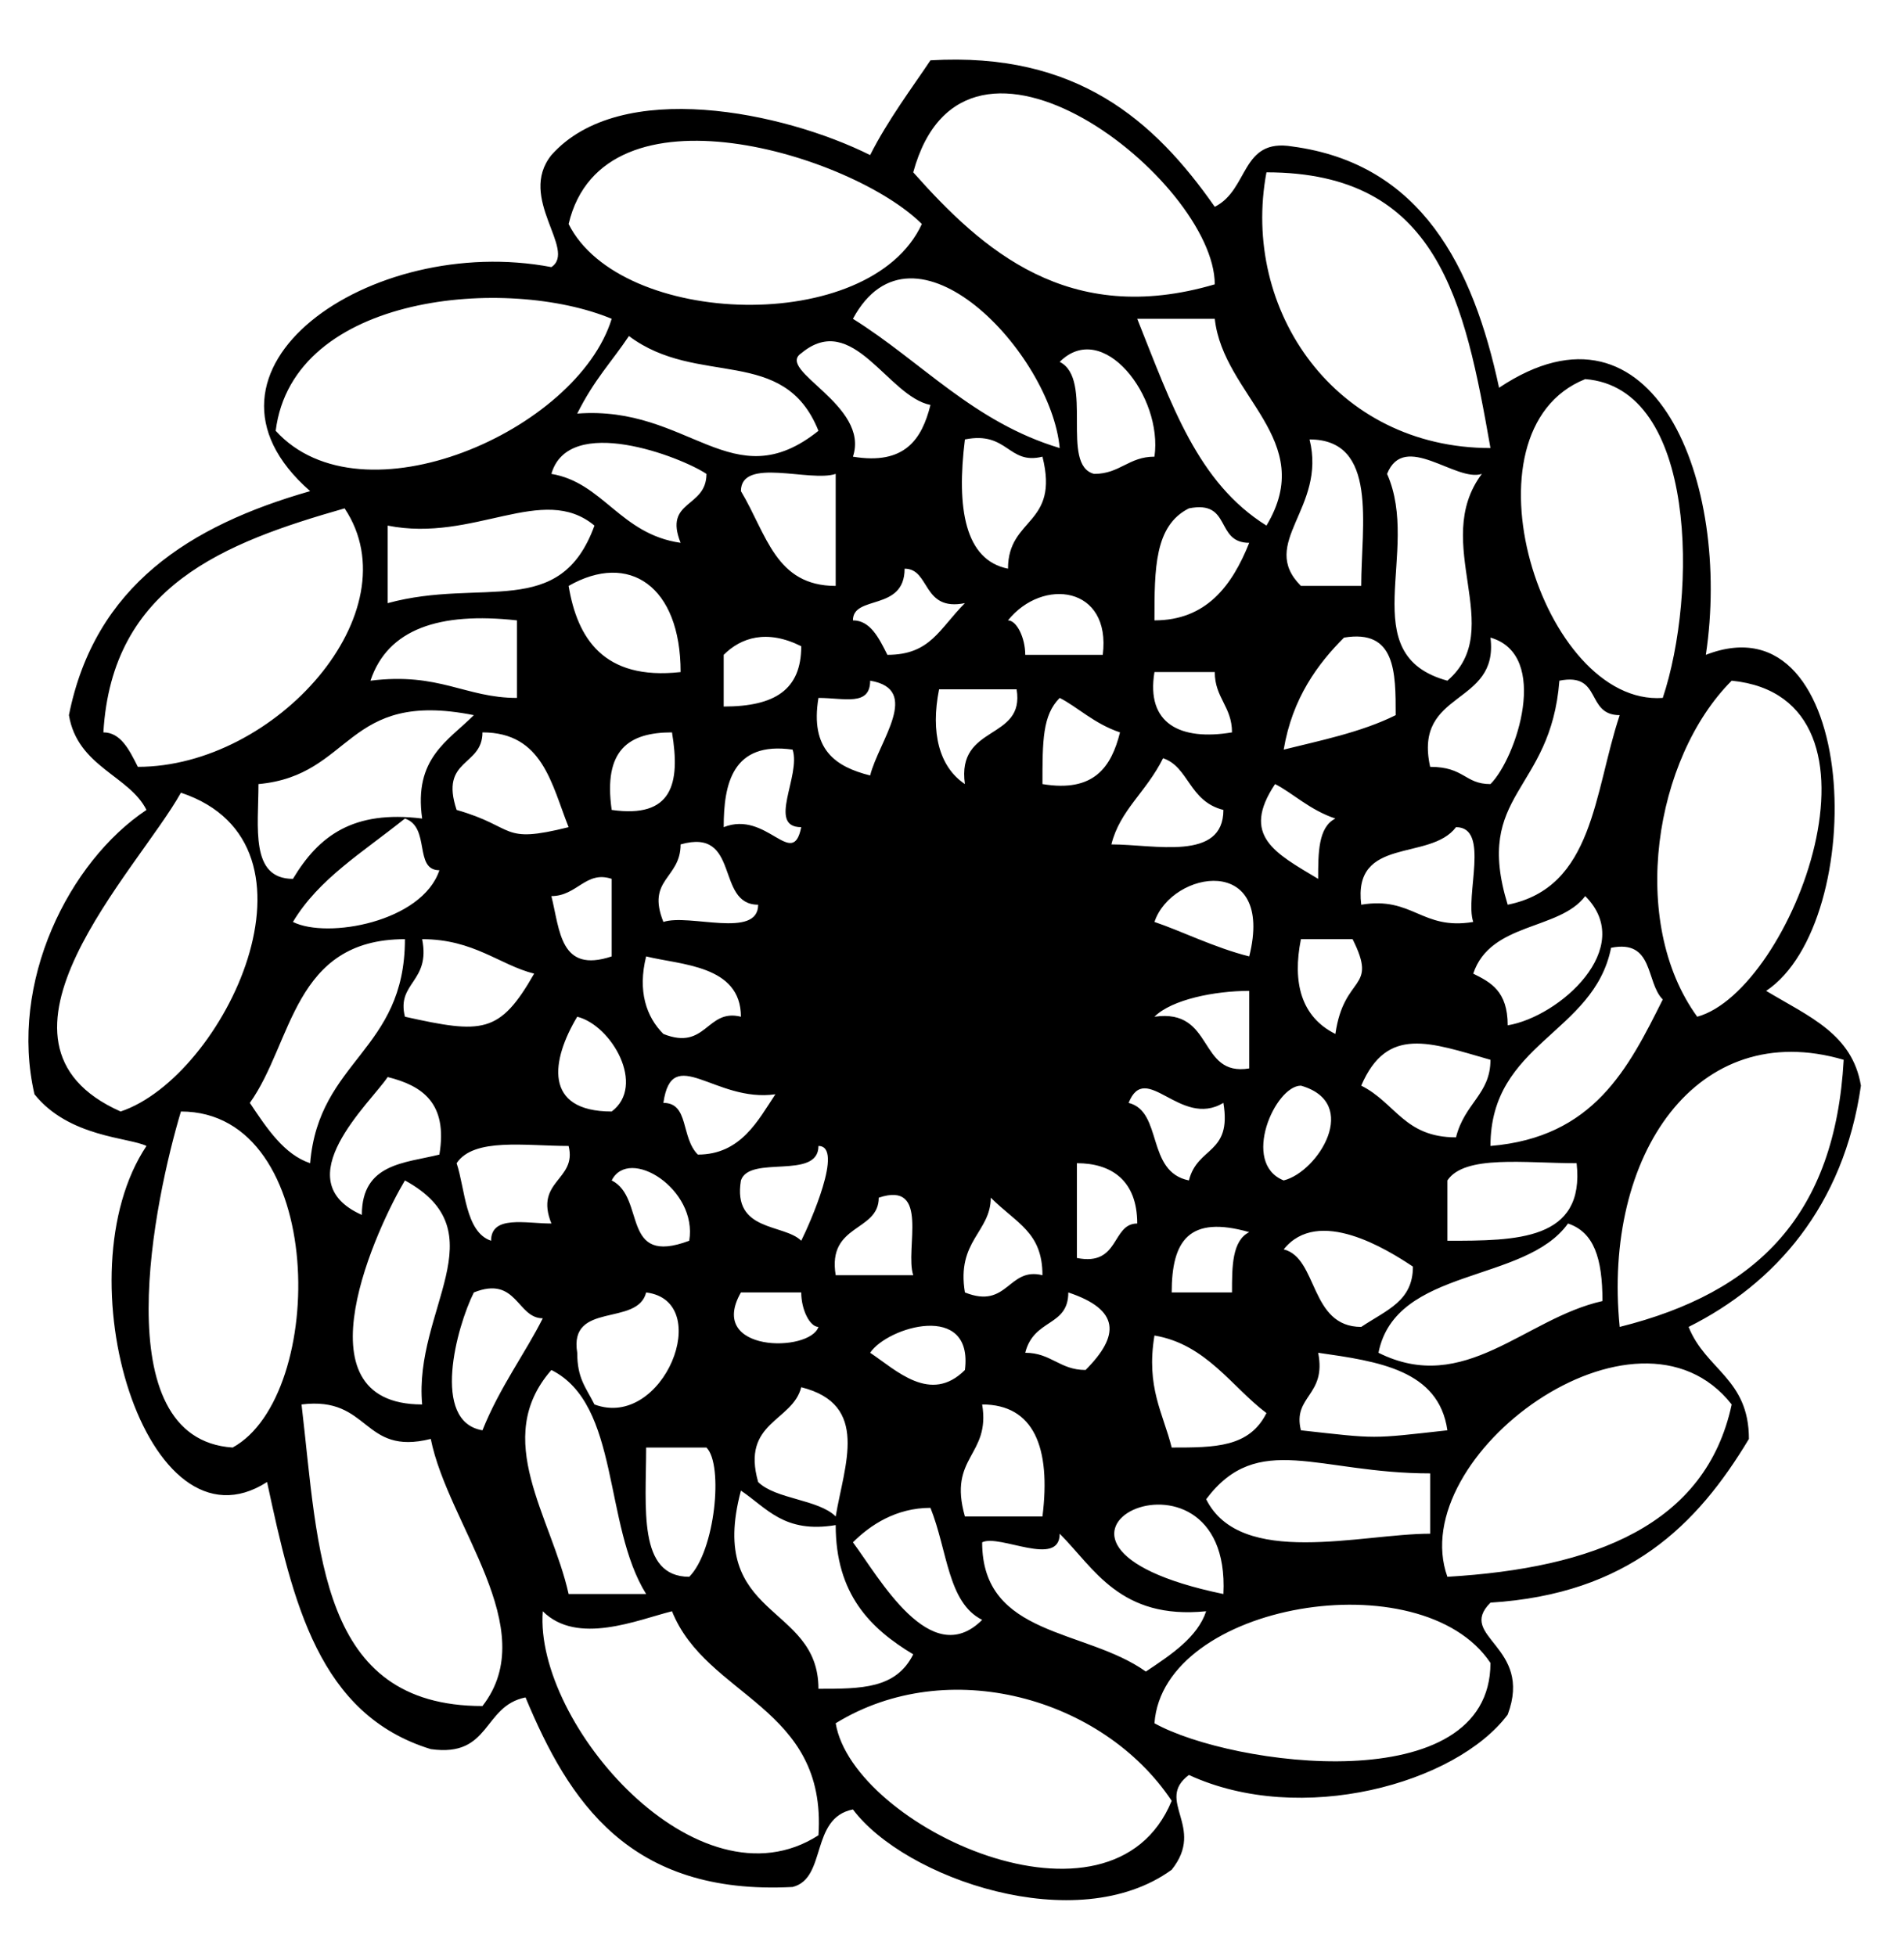 <svg xmlns="http://www.w3.org/2000/svg" xmlns:xlink="http://www.w3.org/1999/xlink" id="Layer_1" x="0px" y="0px" viewBox="0 0 22.1 22.7" style="enable-background:new 0 0 22.1 22.7;" xml:space="preserve"><style type="text/css">	.st0{fill-rule:evenodd;clip-rule:evenodd;fill:#;}</style><path class="st0" d="M1.7,13.3c-0.2-0.1-0.9-0.1-1.3-0.6c-0.3-1.3,0.4-2.7,1.3-3.3C1.5,9,0.9,8.9,0.8,8.3c0.3-1.5,1.4-2.2,2.8-2.6 C2,4.3,4.3,2.7,6.4,3.1c0.3-0.2-0.4-0.8,0-1.3c0.8-0.9,2.7-0.5,3.7,0c0.2-0.4,0.5-0.8,0.7-1.1c1.7-0.1,2.6,0.7,3.3,1.7 c0.4-0.2,0.3-0.8,0.9-0.7c1.5,0.2,2.1,1.4,2.4,2.8c1.8-1.2,2.7,1.1,2.4,3.1c1.8-0.7,1.9,3.1,0.7,3.9c0.5,0.3,1,0.5,1.1,1.1 c-0.2,1.4-1,2.3-2,2.8c0.2,0.5,0.7,0.6,0.7,1.3c-0.6,1-1.4,1.8-3,1.9c-0.4,0.4,0.5,0.5,0.2,1.3c-0.6,0.8-2.4,1.3-3.7,0.7 c-0.4,0.3,0.2,0.6-0.2,1.1c-1.1,0.8-3.1,0.1-3.7-0.7c-0.5,0.1-0.3,0.8-0.7,0.9c-1.9,0.1-2.6-1-3.1-2.2c-0.5,0.1-0.4,0.7-1.1,0.6 c-1.3-0.4-1.6-1.7-1.9-3.1C1.7,18.1,0.7,14.8,1.7,13.3z M10.6,2c0.8,0.9,1.8,1.8,3.5,1.3C14.1,2.1,11.2-0.2,10.6,2z M6.6,2.6 c0.6,1.2,3.5,1.3,4.1,0C9.9,1.8,7,0.9,6.6,2.6z M17.3,5.2C17,3.5,16.7,2,14.7,2C14.4,3.6,15.5,5.2,17.3,5.2z M9.9,3.7 c0.8,0.5,1.4,1.2,2.4,1.5C12.2,4.1,10.6,2.4,9.9,3.7z M3.2,5c1,1.1,3.5,0,3.9-1.3C5.9,3.2,3.4,3.4,3.2,5z M14.7,6.1 c0.6-1-0.5-1.5-0.6-2.4c-0.3,0-0.6,0-0.9,0C13.6,4.7,13.9,5.6,14.7,6.1z M6.7,4.8C8,4.7,8.5,5.8,9.5,5C9.1,4,8.1,4.5,7.3,3.9 C7.1,4.2,6.9,4.4,6.7,4.8z M9.3,4.1C9,4.3,10.1,4.7,9.9,5.3c0.6,0.1,0.8-0.2,0.9-0.6C10.3,4.6,9.9,3.6,9.3,4.1z M12.7,5.5 c0.3,0,0.4-0.2,0.7-0.2c0.1-0.7-0.6-1.6-1.1-1.1C12.7,4.4,12.3,5.4,12.7,5.5z M19.3,8.1c0.4-1.2,0.4-3.6-0.9-3.7 C16.9,5,17.9,8.2,19.3,8.1z M6.4,5.5C7,5.6,7.2,6.2,7.9,6.3C7.7,5.8,8.2,5.9,8.2,5.5C7.9,5.3,6.6,4.8,6.4,5.5z M11.7,6.6 c0-0.6,0.6-0.5,0.4-1.3c-0.4,0.1-0.4-0.3-0.9-0.2C11.1,5.9,11.2,6.5,11.7,6.6z M15.1,6.8c0.2,0,0.5,0,0.7,0c0-0.7,0.2-1.7-0.6-1.7 C15.4,5.9,14.6,6.3,15.1,6.8z M16.8,7.9c0.7-0.6-0.2-1.6,0.4-2.4c-0.3,0.1-0.9-0.5-1.1,0C16.5,6.4,15.7,7.6,16.8,7.9z M9.7,6.8 c0-0.4,0-0.9,0-1.3C9.4,5.6,8.6,5.3,8.6,5.7C8.9,6.2,9,6.8,9.7,6.8z M1.2,8.5c0.2,0,0.3,0.2,0.4,0.4c1.6,0,3.2-1.8,2.4-3 C2.6,6.3,1.3,6.8,1.2,8.5z M4.5,6.1c0,0.3,0,0.6,0,0.9c1.1-0.3,2,0.2,2.4-0.9C6.3,5.6,5.5,6.3,4.5,6.1z M13.4,7.2 c0.6,0,0.9-0.4,1.1-0.9c-0.4,0-0.2-0.5-0.7-0.4C13.4,6.1,13.4,6.6,13.4,7.2z M6.6,6.8C6.7,7.4,7,7.9,7.9,7.8 C7.9,6.8,7.3,6.4,6.6,6.8z M9.9,7.2c0.2,0,0.3,0.2,0.4,0.4c0.5,0,0.6-0.3,0.9-0.6c-0.5,0.1-0.4-0.4-0.7-0.4 C10.5,7.1,9.9,6.9,9.9,7.2z M11.7,7.2c0.1,0,0.2,0.2,0.2,0.4c0.3,0,0.6,0,0.9,0C12.9,6.8,12.1,6.7,11.7,7.2z M4.3,7.9 C5.1,7.8,5.4,8.1,6,8.1c0-0.3,0-0.6,0-0.9C5.1,7.1,4.5,7.3,4.3,7.9z M8.4,7.6c0,0.2,0,0.4,0,0.6c0.6,0,0.9-0.2,0.9-0.7 C8.9,7.3,8.6,7.4,8.4,7.6z M14.9,8.7c0.4-0.1,0.9-0.2,1.3-0.4c0-0.5,0-1-0.6-0.9C15.3,7.7,15,8.1,14.9,8.7z M16.6,8.9 c0.4,0,0.4,0.2,0.7,0.2c0.3-0.3,0.7-1.5,0-1.7C17.4,8.2,16.4,8,16.6,8.9z M14.3,8.5c0-0.3-0.2-0.4-0.2-0.7c-0.2,0-0.5,0-0.7,0 C13.3,8.4,13.7,8.6,14.3,8.5z M9.5,8.1c-0.1,0.6,0.2,0.8,0.6,0.9c0.1-0.4,0.6-1,0-1.1C10.1,8.2,9.8,8.1,9.5,8.1z M11.2,9.1 c-0.1-0.7,0.7-0.5,0.6-1.1c-0.3,0-0.6,0-0.9,0C10.8,8.5,10.9,8.9,11.2,9.1z M17.5,10.5c1-0.2,1-1.3,1.3-2.2c-0.4,0-0.2-0.5-0.7-0.4 C18,9.2,17.1,9.2,17.5,10.5z M20.1,7.9c-0.9,0.9-1.2,2.8-0.4,3.9C20.8,11.5,22.1,8.1,20.1,7.9z M12.1,9.1c0.6,0.1,0.8-0.2,0.9-0.6 c-0.3-0.1-0.5-0.3-0.7-0.4C12.1,8.3,12.1,8.6,12.1,9.1z M3,9.1c0,0.5-0.1,1.1,0.4,1.1c0.3-0.5,0.7-0.8,1.5-0.7 C4.8,8.8,5.2,8.6,5.5,8.3C4,8,4.1,9,3,9.1z M5.3,9.4C6,9.6,5.8,9.8,6.6,9.6C6.4,9.1,6.3,8.5,5.6,8.5C5.6,8.9,5.1,8.8,5.3,9.4z  M7.1,9.4c0.7,0.1,0.8-0.3,0.7-0.9C7.3,8.5,7,8.7,7.1,9.4z M8.4,9.6c0.5-0.2,0.8,0.5,0.9,0C8.9,9.6,9.3,9,9.2,8.7 C8.5,8.6,8.4,9.1,8.4,9.6z M12.9,9.8c0.5,0,1.3,0.2,1.3-0.4c-0.4-0.1-0.4-0.5-0.7-0.6C13.3,9.2,13,9.4,12.9,9.8z M15.3,10.2 c0-0.3,0-0.6,0.2-0.7c-0.3-0.1-0.5-0.3-0.7-0.4C14.4,9.7,14.8,9.9,15.3,10.2z M1.4,12.9c1.2-0.4,2.5-3.1,0.7-3.7 C1.6,10.1-0.4,12.1,1.4,12.9z M3.4,10.7c0.4,0.2,1.5,0,1.7-0.6c-0.3,0-0.1-0.5-0.4-0.6C4.2,9.9,3.7,10.2,3.4,10.7z M15.8,10.5 c0.6-0.1,0.7,0.3,1.3,0.2c-0.1-0.3,0.2-1.1-0.2-1.1C16.6,10,15.7,9.7,15.8,10.5z M7.7,10.7c0.3-0.1,1.1,0.2,1.1-0.2 c-0.5,0-0.2-0.9-0.9-0.7C7.9,10.2,7.5,10.2,7.7,10.7z M6.4,10.4c0.1,0.4,0.1,0.9,0.7,0.7c0-0.3,0-0.6,0-0.9 C6.8,10.1,6.7,10.4,6.4,10.4z M13.4,10.7c0.3,0.1,0.7,0.3,1.1,0.4C14.8,9.9,13.6,10.1,13.4,10.7z M17.1,11.3 c0.2,0.1,0.4,0.2,0.4,0.6c0.6-0.1,1.5-0.9,0.9-1.5C18.1,10.8,17.3,10.7,17.1,11.3z M2.9,12.8c0.2,0.3,0.4,0.6,0.7,0.7 c0.1-1.2,1.1-1.3,1.1-2.6C3.4,10.9,3.4,12.1,2.9,12.8z M4.7,11.8C5.6,12,5.8,12,6.2,11.3c-0.4-0.1-0.7-0.4-1.3-0.4 C5,11.4,4.6,11.4,4.7,11.8z M15.5,12c0.1-0.7,0.5-0.5,0.2-1.1c-0.2,0-0.4,0-0.6,0C15,11.4,15.1,11.8,15.5,12z M7.7,12 c0.5,0.2,0.5-0.3,0.9-0.2c0-0.6-0.7-0.6-1.1-0.7C7.4,11.5,7.5,11.8,7.7,12z M17.3,13.3c1.2-0.1,1.6-0.9,2-1.7 c-0.2-0.2-0.1-0.7-0.6-0.6C18.5,12,17.3,12.1,17.3,13.3z M13.4,11.8c0.7-0.1,0.5,0.7,1.1,0.6c0-0.3,0-0.6,0-0.9 C14.1,11.5,13.6,11.6,13.4,11.8z M7.1,12.9c0.4-0.3,0-1-0.4-1.1C6.4,12.3,6.3,12.9,7.1,12.9z M15.8,12.6c0.4,0.2,0.5,0.6,1.1,0.6 c0.1-0.4,0.4-0.5,0.4-0.9C16.6,12.1,16.1,11.9,15.8,12.6z M18.8,15.4c1.6-0.4,2.5-1.3,2.6-3.1C19.7,11.8,18.6,13.4,18.8,15.4z  M4.2,14.1c0-0.6,0.5-0.6,0.9-0.7c0.1-0.6-0.2-0.8-0.6-0.9C4.3,12.8,3.3,13.7,4.2,14.1z M7.7,12.8c0.3,0,0.2,0.4,0.4,0.6 c0.5,0,0.7-0.4,0.9-0.7C8.3,12.8,7.8,12.1,7.7,12.8z M13.8,13.7c0.1-0.4,0.5-0.3,0.4-0.9c-0.5,0.3-0.9-0.5-1.1,0 C13.5,12.9,13.3,13.6,13.8,13.7z M14.9,13.7c0.4-0.1,0.9-0.9,0.2-1.1C14.8,12.6,14.4,13.5,14.9,13.7z M2.7,16.8 c1.1-0.6,1.1-3.9-0.6-3.9C1.8,13.9,1.2,16.7,2.7,16.8z M5.3,13.5c0.1,0.3,0.1,0.8,0.4,0.9c0-0.3,0.4-0.2,0.7-0.2 c-0.2-0.5,0.3-0.5,0.2-0.9C6.1,13.3,5.5,13.2,5.3,13.5z M8.6,13.7c-0.1,0.6,0.5,0.5,0.7,0.7c0.1-0.2,0.5-1.1,0.2-1.1 C9.5,13.7,8.7,13.4,8.6,13.7z M8,14.4c0.1-0.6-0.7-1.1-0.9-0.7C7.5,13.9,7.2,14.7,8,14.4z M12.5,14.6c0.5,0.1,0.4-0.4,0.7-0.4 c0-0.5-0.3-0.7-0.7-0.7C12.5,13.9,12.5,14.2,12.5,14.6z M16.8,13.7c0,0.2,0,0.5,0,0.7c0.8,0,1.6,0,1.5-0.9 C17.7,13.5,17,13.4,16.8,13.7z M4.9,16.3c-0.1-1.1,0.9-2-0.2-2.6C4.4,14.2,3.4,16.3,4.9,16.3z M9.7,14.8c0.3,0,0.6,0,0.9,0 c-0.1-0.3,0.2-1.1-0.4-0.9C10.2,14.3,9.6,14.2,9.7,14.8z M11.2,15c0.5,0.2,0.5-0.3,0.9-0.2c0-0.5-0.3-0.6-0.6-0.9 C11.5,14.3,11.1,14.4,11.2,15z M13.6,15c0.2,0,0.5,0,0.7,0c0-0.3,0-0.6,0.2-0.7C13.8,14.1,13.6,14.4,13.6,15z M15.8,15.4 c0.3-0.2,0.6-0.3,0.6-0.7c-0.3-0.2-1.1-0.7-1.5-0.2C15.3,14.6,15.2,15.4,15.8,15.4z M16,15.7c1,0.5,1.7-0.4,2.6-0.6 c0-0.5-0.1-0.8-0.4-0.9C17.7,14.9,16.2,14.7,16,15.7z M5.6,16.6c0.2-0.5,0.5-0.9,0.7-1.3C6,15.3,6,14.8,5.5,15 C5.3,15.4,5,16.5,5.6,16.6z M6.7,15.7c0,0.3,0.1,0.4,0.2,0.6c0.8,0.3,1.4-1.2,0.6-1.3C7.4,15.4,6.6,15.1,6.7,15.7z M9.5,15.4 c-0.1,0-0.2-0.2-0.2-0.4c-0.2,0-0.5,0-0.7,0C8.2,15.7,9.4,15.7,9.5,15.4z M11.9,15.7c0.3,0,0.4,0.2,0.7,0.2c0.4-0.4,0.4-0.7-0.2-0.9 C12.4,15.4,12,15.3,11.9,15.7z M10.1,15.7c0.3,0.2,0.7,0.6,1.1,0.2C11.3,15.1,10.3,15.4,10.1,15.7z M13.6,16.8c0.5,0,0.9,0,1.1-0.4 c-0.4-0.3-0.7-0.8-1.3-0.9C13.3,16.1,13.5,16.4,13.6,16.8z M15.1,16.6c0.9,0.1,0.8,0.1,1.7,0c-0.1-0.7-0.8-0.8-1.5-0.9 C15.4,16.2,15,16.2,15.1,16.6z M16.8,18.3c1.7-0.1,3-0.6,3.3-2C19,14.9,16.3,16.9,16.8,18.3z M6.6,18.5c0.3,0,0.6,0,0.9,0 c-0.5-0.8-0.3-2.2-1.1-2.6C5.7,16.7,6.4,17.6,6.6,18.5z M8.8,17.2c0.2,0.2,0.7,0.2,0.9,0.4c0.1-0.6,0.4-1.3-0.4-1.5 C9.2,16.5,8.6,16.5,8.8,17.2z M5.6,19.8c0.7-0.9-0.4-2.1-0.6-3.1c-0.8,0.2-0.7-0.5-1.5-0.4C3.7,18,3.7,19.8,5.6,19.8z M11.2,17.6 c0.3,0,0.6,0,0.9,0c0.1-0.8-0.1-1.3-0.7-1.3C11.5,16.9,11,16.9,11.2,17.6z M8,18.3C8.3,18,8.4,17,8.2,16.8c-0.2,0-0.5,0-0.7,0 C7.5,17.5,7.4,18.3,8,18.3z M14,17.4c0.4,0.8,1.8,0.4,2.6,0.4c0-0.2,0-0.5,0-0.7C15.3,17.1,14.6,16.6,14,17.4z M14.2,18.5 C14.3,16.5,11.3,17.9,14.2,18.5L14.2,18.5z M9.5,19.6c0.5,0,0.9,0,1.1-0.4c-0.5-0.3-0.9-0.7-0.9-1.5c-0.6,0.1-0.8-0.2-1.1-0.4 C8.2,18.8,9.5,18.6,9.5,19.6z M9.9,17.9c0.3,0.4,0.9,1.5,1.5,0.9c-0.4-0.2-0.4-0.8-0.6-1.3C10.4,17.5,10.1,17.7,9.9,17.9z  M11.4,17.9c0,1.1,1.2,1,1.9,1.5c0.3-0.2,0.6-0.4,0.7-0.7c-1,0.1-1.3-0.5-1.7-0.9C12.3,18.2,11.6,17.8,11.4,17.9z M9.5,21.3 c0.1-1.5-1.3-1.6-1.7-2.6c-0.4,0.1-1.1,0.4-1.5,0C6.2,20,8.1,22.2,9.5,21.3z M13.4,20c0.9,0.5,3.9,0.9,3.9-0.7 C16.5,18.1,13.5,18.6,13.4,20z M9.7,20c0.2,1.2,3.2,2.6,3.9,0.9C12.8,19.7,11,19.2,9.7,20z"></path></svg>